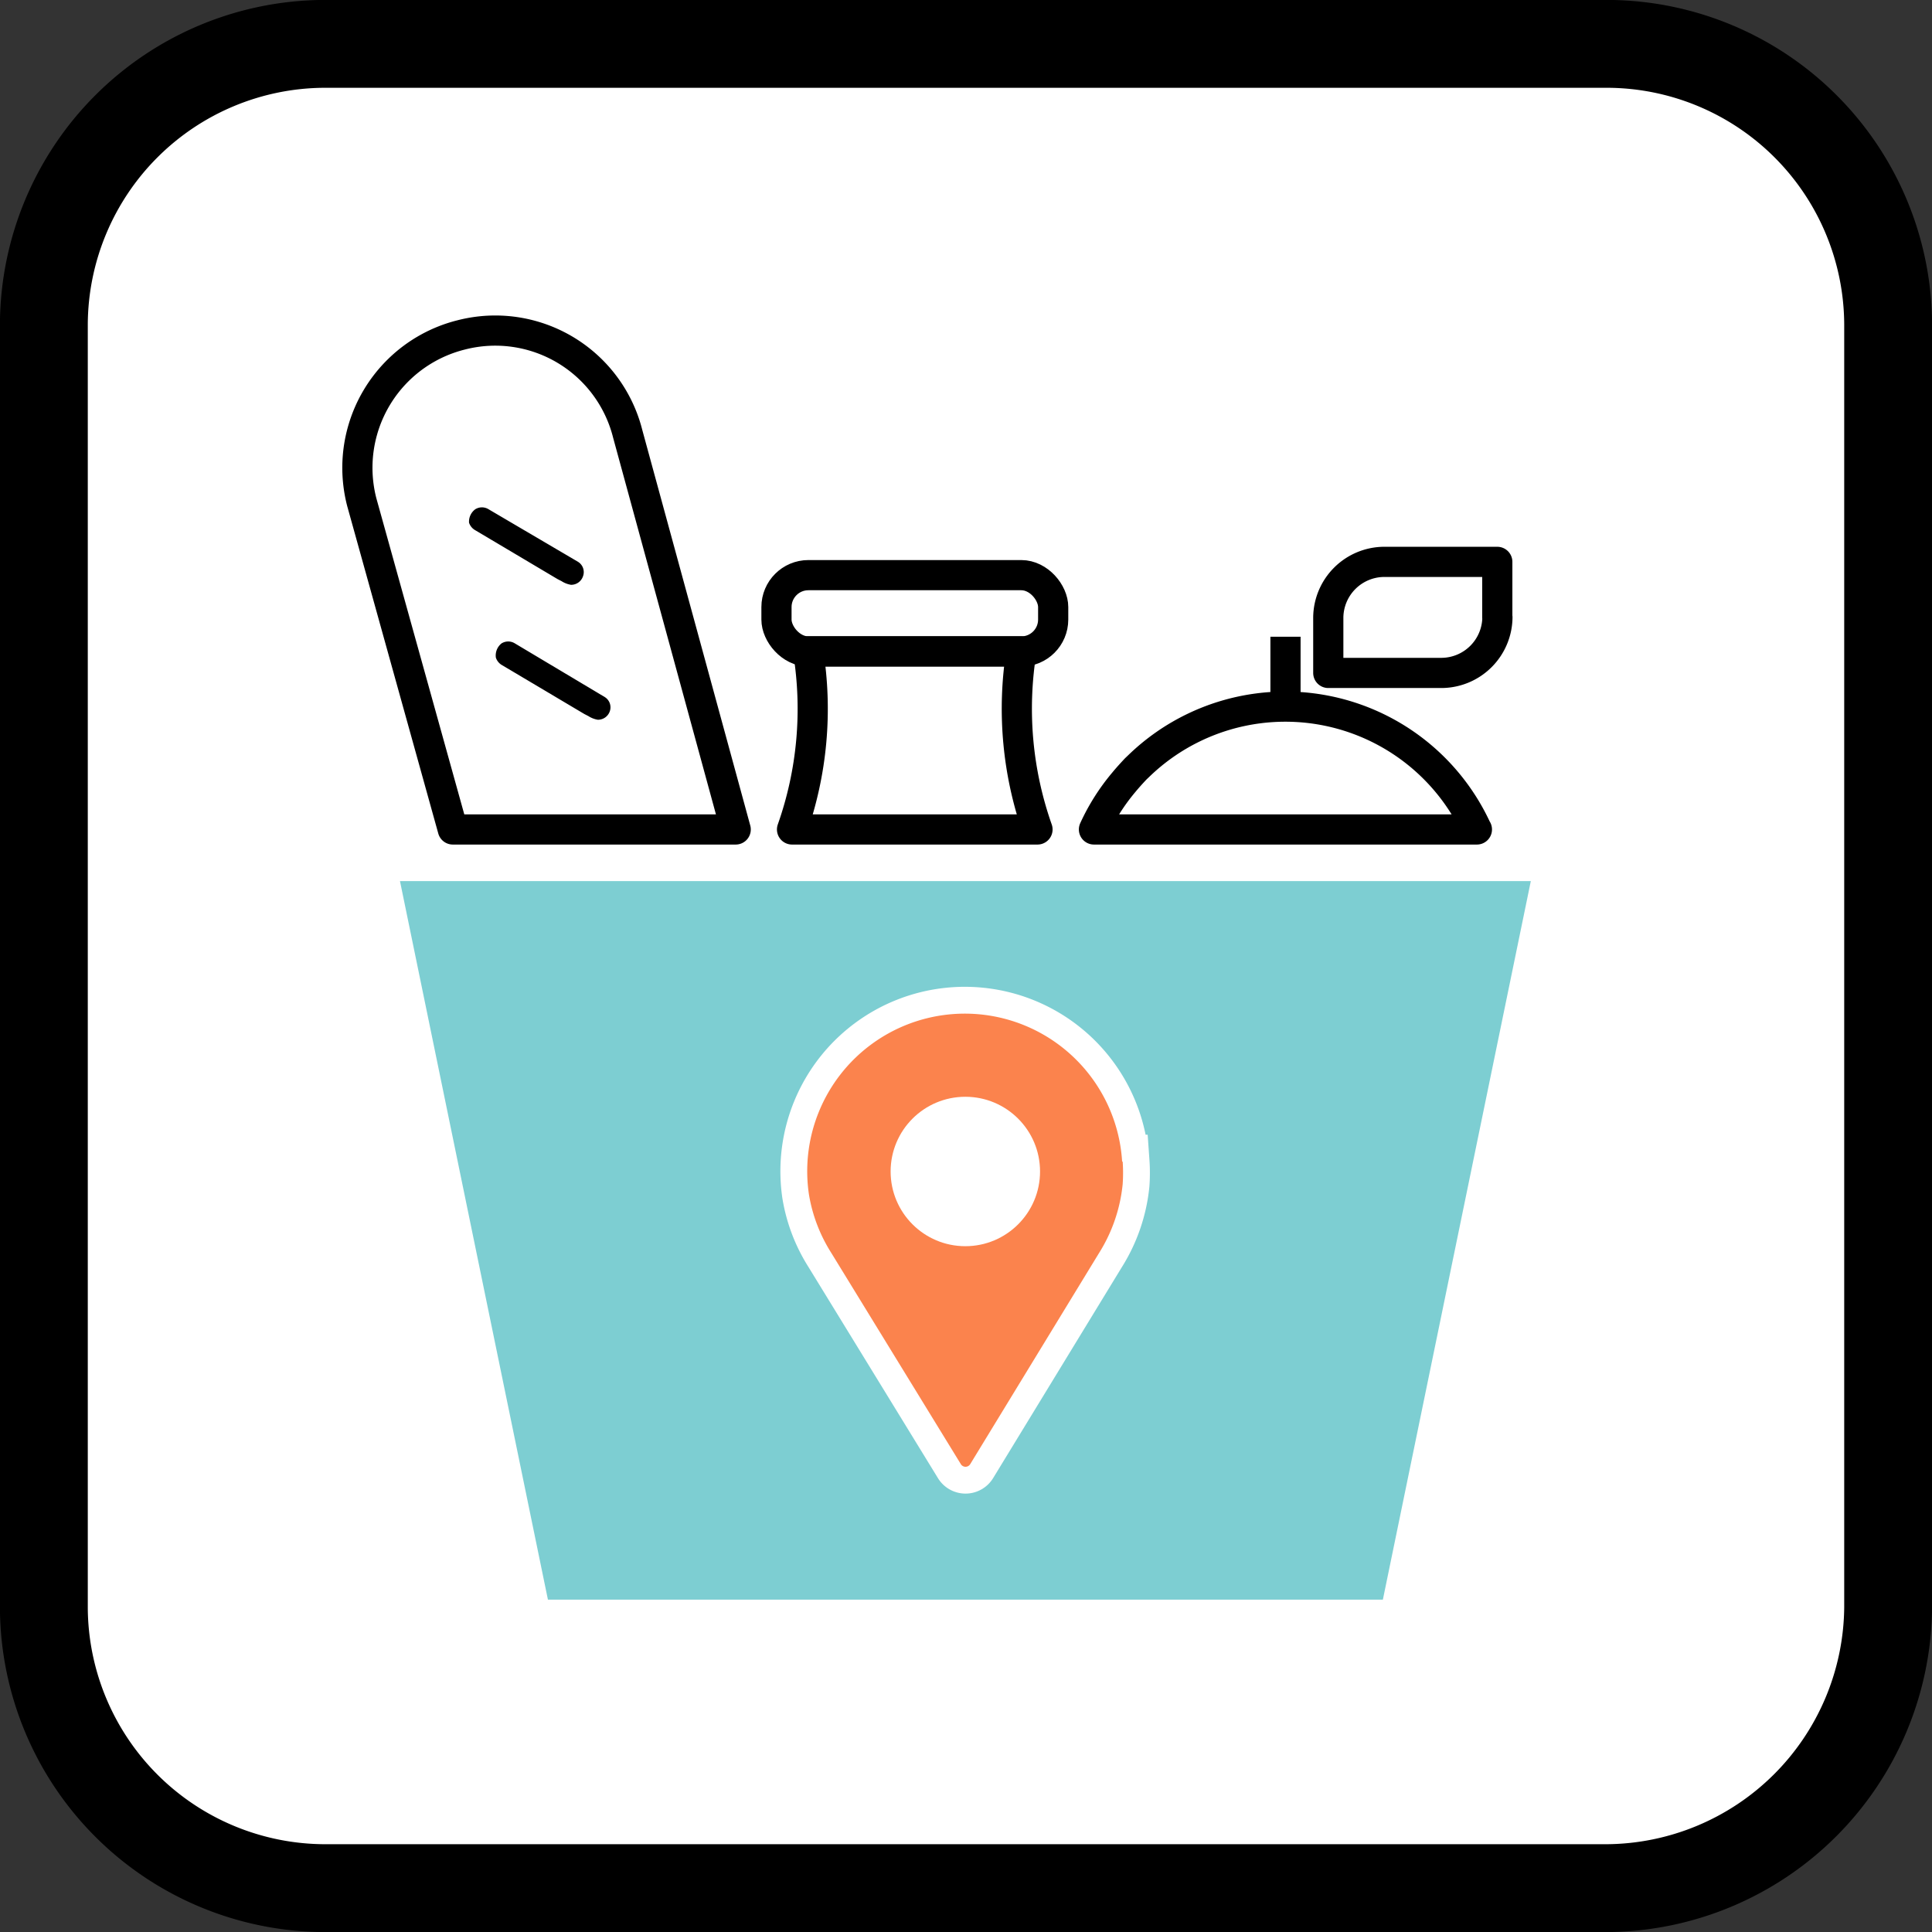 <svg xmlns="http://www.w3.org/2000/svg" viewBox="0 0 144.04 144.05"><rect x="0" y="0" width="144.04" height="144.05" fill="#333333" stroke="none"/><defs><style>.cls-1,.cls-6{fill:#fff;}.cls-1,.cls-5{stroke:#000;stroke-linejoin:round;}.cls-1{stroke-width:6.55px;}.cls-2{fill:#7dced2;}.cls-3,.cls-5{fill:none;}.cls-3{stroke:#fff;stroke-miterlimit:10;stroke-width:4px;}.cls-4{fill:#fb834d;}.cls-5{stroke-width:2.25px;}</style></defs><title>FQ_locally sourced_R3</title><g id="border"><g id="border-2" data-name="border"><path class="cls-1" d="M119.8,140.8H24.2A21,21,0,0,1,3.3,119.9V24.2A21,21,0,0,1,24.2,3.3h95.7a21,21,0,0,1,20.9,20.9v95.7A21.11,21.11,0,0,1,119.8,140.8Z" transform="translate(-0.03 -0.03)"/></g></g><g id="icon"><polygon class="cls-2" points="103.1 119.26 40.85 119.26 29.82 65.69 114.13 65.69 103.1 119.26"/><path class="cls-3" d="M83.73,86.63a12,12,0,0,1,0,1.69,11.83,11.83,0,0,1-1.78,5.16l-9.58,15.7a.41.41,0,0,1-.71,0L62,93.43a11.67,11.67,0,0,1-1.66-4.35,11.75,11.75,0,1,1,23.35-2.45Z" transform="translate(-0.03 -0.03)"/><path class="cls-4" d="M83.73,86.63a12,12,0,0,1,0,1.69,11.83,11.83,0,0,1-1.78,5.16l-9.58,15.7a.41.41,0,0,1-.71,0L62,93.43a11.67,11.67,0,0,1-1.66-4.35,11.75,11.75,0,1,1,23.35-2.45Z" transform="translate(-0.03 -0.03)"/><path class="cls-5" d="M54.88,61.87H33.79L27,37.46A10.21,10.21,0,0,1,34.41,25a10.18,10.18,0,0,1,12.42,7.38Z" transform="translate(-0.03 -0.03)"/><path d="M36.46,38a.94.94,0,0,0-1,0A1.15,1.15,0,0,0,35,39a1,1,0,0,0,.46.56l6.13,3.64.31.16a1.83,1.83,0,0,0,.7.27.93.93,0,0,0,.89-.62.9.9,0,0,0-.36-1.09Z" transform="translate(-0.03 -0.03)"/><path d="M38.42,48a.94.94,0,0,0-1,0A1.15,1.15,0,0,0,37,49.06a1,1,0,0,0,.46.56l6.13,3.64.31.16a1.83,1.83,0,0,0,.7.27.93.93,0,0,0,.89-.62A.9.9,0,0,0,45.12,52Z" transform="translate(-0.03 -0.03)"/><path class="cls-5" d="M77.38,61.87H59.08a27,27,0,0,0,1.2-13.28h15.9A27.09,27.09,0,0,0,77.38,61.87Z" transform="translate(-0.03 -0.03)"/><rect class="cls-5" x="57.89" y="42.88" width="20.63" height="5.69" rx="2.38" ry="2.38"/><path class="cls-5" d="M111.67,46.06a4.19,4.19,0,0,1-4.14,4.14H99.06V46.06a4.19,4.19,0,0,1,4.14-4.14h8.46v4.14Z" transform="translate(-0.03 -0.03)"/><path class="cls-5" d="M110.14,61.87l-.31,0H81.59a15.36,15.36,0,0,1,2.22-3.51c.28-.34.58-.67.89-1l.23-.22a15.7,15.7,0,0,1,25.2,4.73Z" transform="translate(-0.03 -0.03)"/><line class="cls-5" x1="95.84" y1="53.5" x2="95.84" y2="47.47"/><circle class="cls-6" cx="71.97" cy="87.34" r="5.57"/></g></svg>